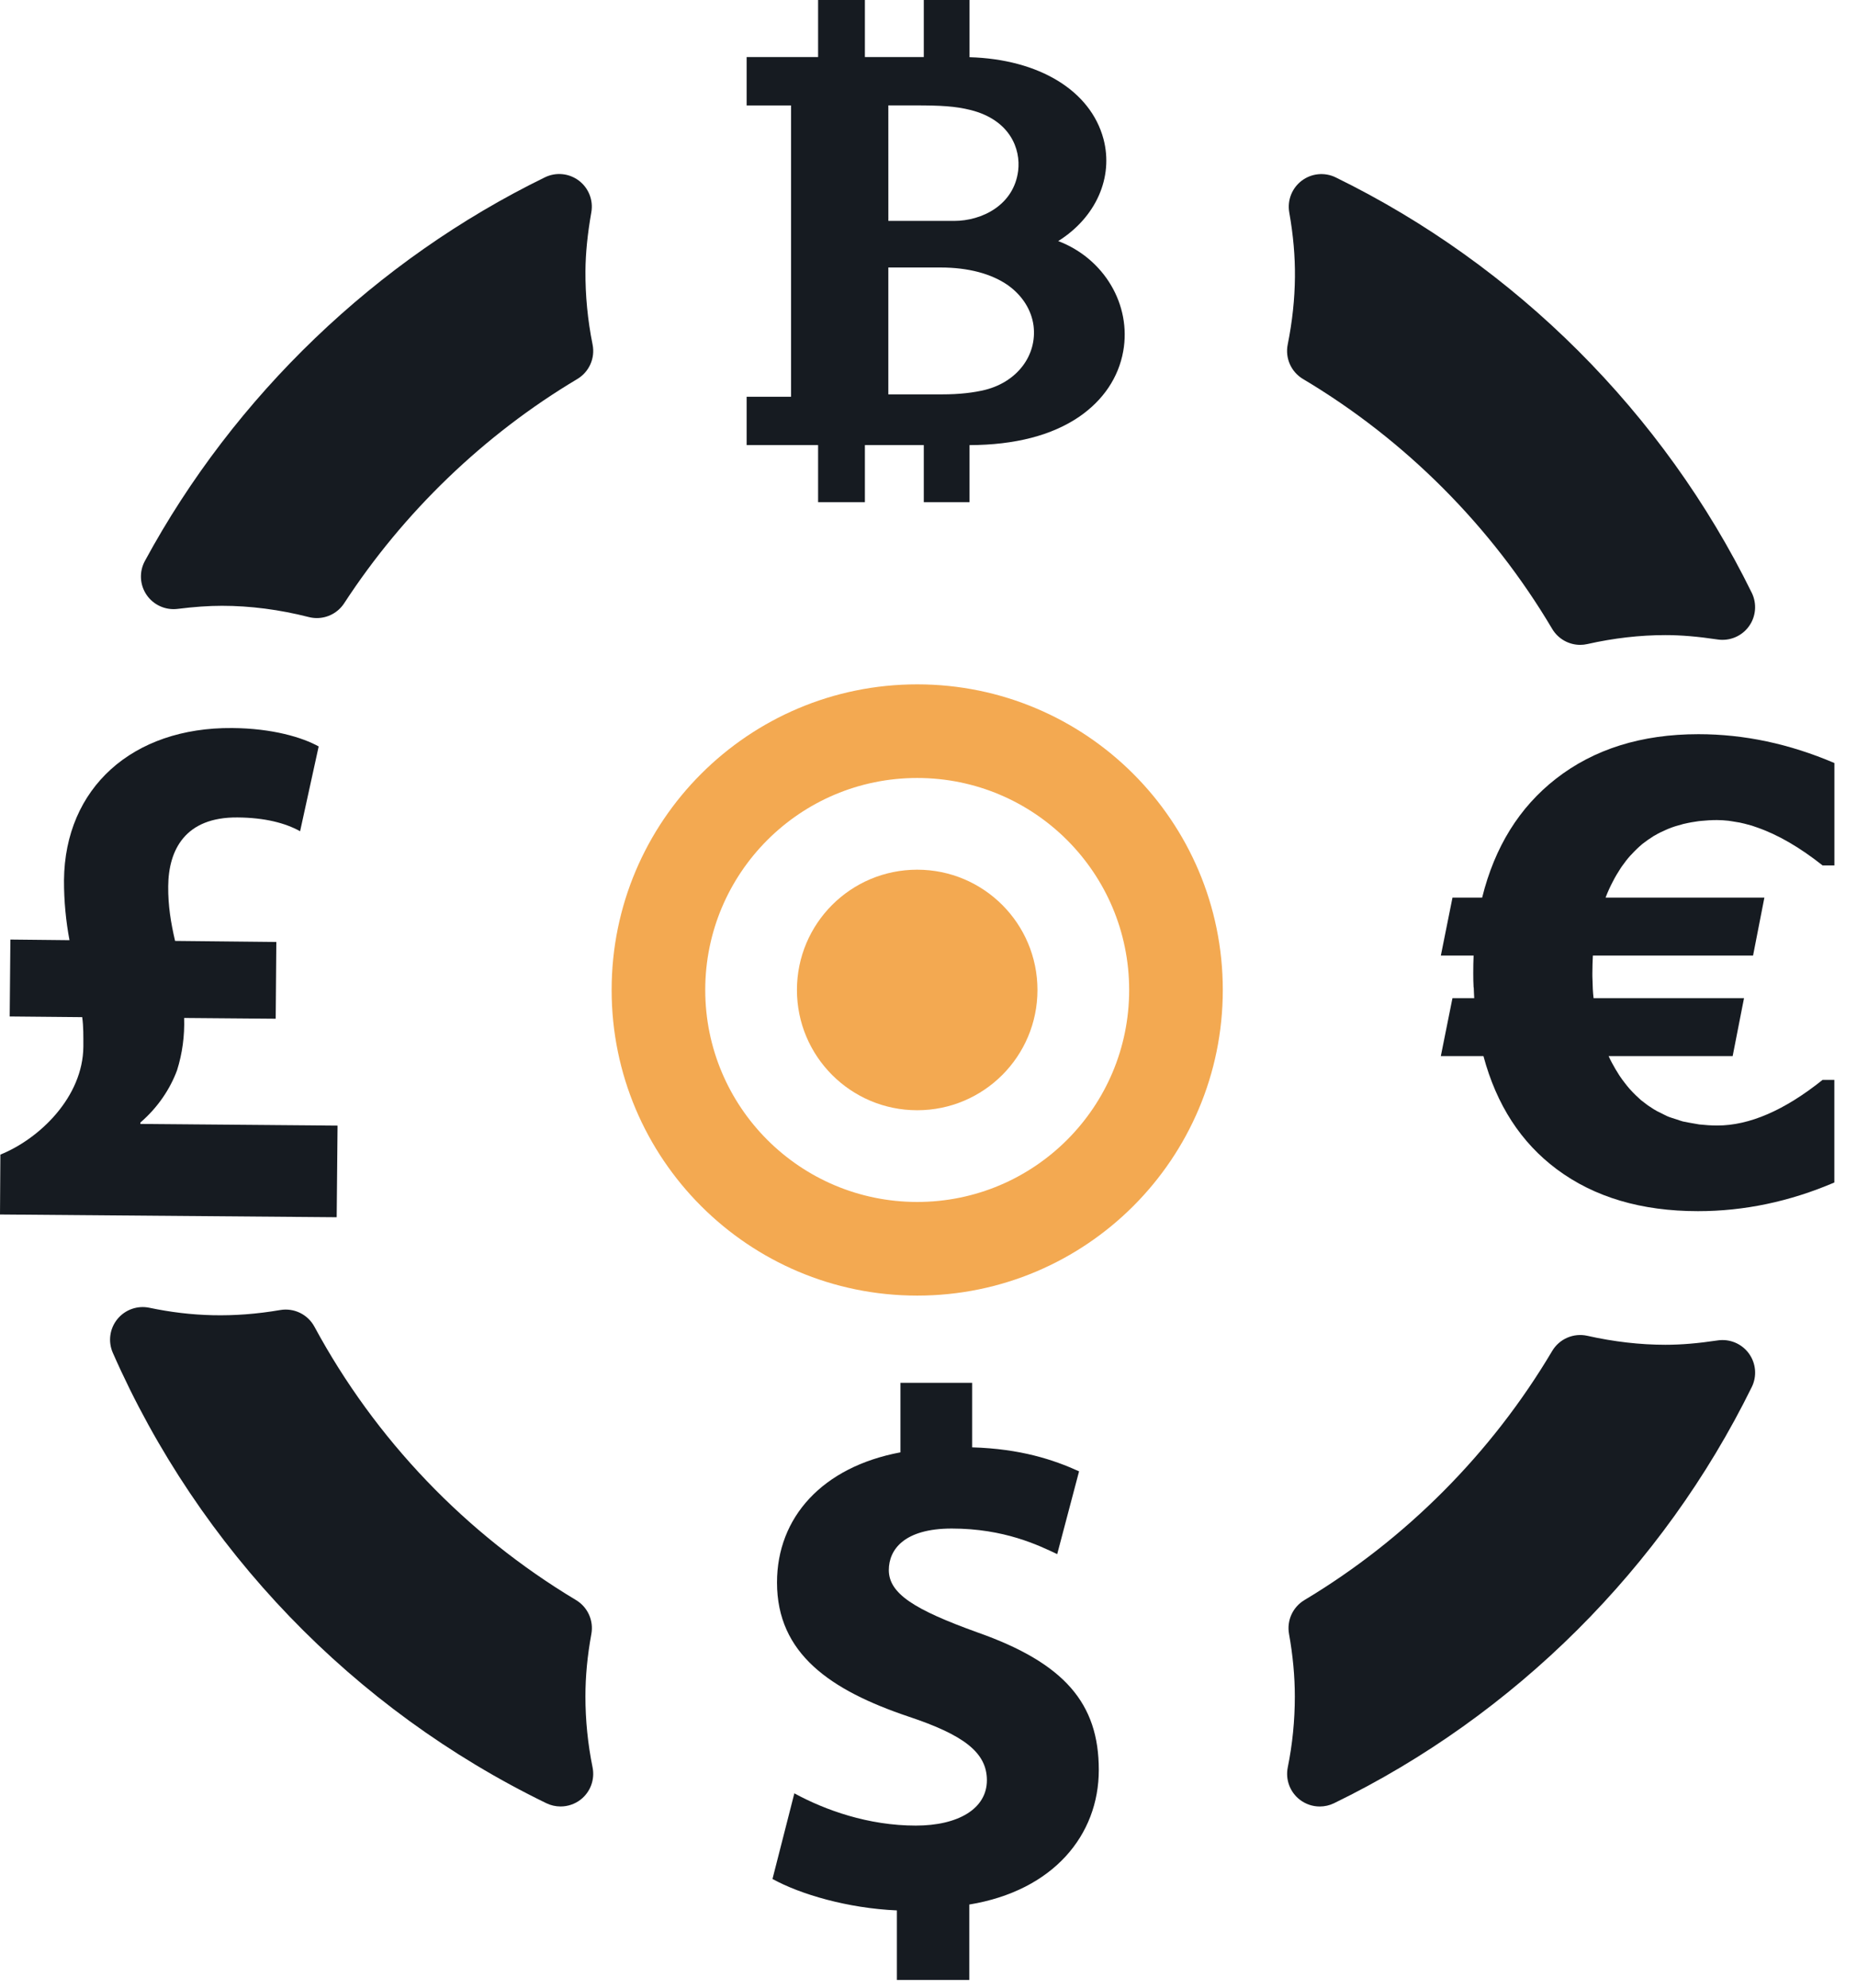 <svg xmlns="http://www.w3.org/2000/svg" width="71" height="76" viewBox="0 0 71 76" fill="none"><path d="M39.666 37.845C39.666 40.384 37.608 42.443 35.068 42.443C32.529 42.443 30.47 40.384 30.47 37.845C30.47 35.306 32.528 33.247 35.068 33.247C37.608 33.247 39.666 35.306 39.666 37.845Z" fill="#F3A951"></path><path d="M35.068 26.162C28.615 26.162 23.385 31.393 23.385 37.845C23.385 44.298 28.616 49.529 35.068 49.529C41.521 49.529 46.752 44.298 46.752 37.845C46.752 31.392 41.521 26.162 35.068 26.162ZM35.068 45.949C30.592 45.949 26.964 42.321 26.964 37.845C26.964 33.369 30.593 29.741 35.068 29.741C39.544 29.741 43.172 33.369 43.172 37.845C43.173 42.321 39.544 45.949 35.068 45.949Z" fill="#F3A951"></path><path d="M40.46 9.216C41.903 8.311 42.58 6.78 42.19 5.312C41.696 3.466 39.734 2.265 37.069 2.187V0H35.32V2.182H33.068V0H31.279V2.182H28.547V4.03H30.245V15.167H28.547V17.016H31.279V19.196H33.068V17.016H35.32V19.196H37.069V17.016C38.805 17.01 40.22 16.646 41.272 15.925C42.185 15.293 42.765 14.431 42.945 13.428C43.263 11.654 42.22 9.886 40.46 9.216ZM33.964 4.029C34.165 4.029 34.354 4.029 34.531 4.029C34.697 4.029 34.848 4.029 34.995 4.029C35.959 4.029 36.518 4.058 37.115 4.207C38.62 4.589 39.031 5.695 38.928 6.529C38.764 7.842 37.542 8.445 36.48 8.445H33.965L33.964 4.029ZM37.684 14.899C37.225 15.014 36.668 15.076 36.032 15.076H33.964V10.226H35.96C37.019 10.226 37.911 10.463 38.547 10.911C39.089 11.301 39.436 11.848 39.516 12.45C39.656 13.574 38.905 14.583 37.684 14.899Z" fill="#161B21"></path><path d="M12.906 43.031L5.367 42.967V42.913C6.047 42.327 6.508 41.618 6.769 40.916C6.973 40.269 7.062 39.595 7.04 38.915L10.541 38.944L10.565 36.01L6.694 35.97C6.53 35.267 6.425 34.618 6.431 33.883C6.442 32.494 7.076 31.231 9.083 31.25C10.122 31.258 10.908 31.462 11.474 31.777L12.184 28.536C11.563 28.189 10.407 27.843 8.879 27.832C5.067 27.799 2.479 30.121 2.447 33.648C2.444 34.444 2.522 35.231 2.657 35.942L0.397 35.918L0.371 38.858L3.143 38.884C3.194 39.249 3.187 39.618 3.187 40.012C3.171 41.933 1.519 43.531 0.014 44.139L0 46.428L12.873 46.533L12.906 43.031Z" fill="#161B21"></path><path d="M6.791 23.277C7.422 23.198 7.976 23.159 8.486 23.159C9.569 23.159 10.686 23.304 11.805 23.589C11.908 23.615 12.011 23.628 12.114 23.628C12.528 23.628 12.925 23.421 13.159 23.062C15.431 19.575 18.514 16.611 22.073 14.489C22.526 14.218 22.761 13.691 22.657 13.173C22.468 12.237 22.378 11.292 22.384 10.361C22.389 9.683 22.462 8.949 22.608 8.118C22.691 7.656 22.506 7.187 22.131 6.904C21.756 6.622 21.256 6.573 20.834 6.779C14.389 9.925 8.957 15.134 5.539 21.446C5.316 21.857 5.342 22.358 5.606 22.744C5.87 23.129 6.33 23.335 6.791 23.277Z" fill="#161B21"></path><path d="M49.819 14.489C53.727 16.815 57.021 20.118 59.345 24.04C59.573 24.425 59.984 24.652 60.418 24.652C60.509 24.652 60.601 24.642 60.692 24.621C61.7 24.394 62.704 24.279 63.675 24.279C64.268 24.279 64.903 24.332 65.673 24.447C66.131 24.515 66.59 24.324 66.864 23.949C67.137 23.575 67.181 23.079 66.977 22.663C63.602 15.789 57.952 10.149 51.07 6.782C50.648 6.576 50.147 6.624 49.772 6.906C49.397 7.188 49.212 7.657 49.293 8.119C49.447 8.994 49.518 9.802 49.51 10.589C49.503 11.428 49.41 12.296 49.234 13.17C49.129 13.69 49.364 14.218 49.819 14.489Z" fill="#161B21"></path><path d="M22.383 64.855C22.383 64.083 22.457 63.301 22.61 62.463C22.703 61.952 22.47 61.437 22.024 61.169C17.808 58.642 14.349 55.028 12.022 50.718C11.768 50.247 11.242 49.991 10.714 50.081C8.908 50.39 7.306 50.328 5.712 49.994C5.254 49.898 4.782 50.066 4.487 50.429C4.192 50.792 4.126 51.289 4.314 51.717C7.618 59.23 13.504 65.345 20.888 68.934C21.061 69.018 21.248 69.059 21.433 69.059C21.705 69.059 21.975 68.97 22.198 68.798C22.573 68.507 22.75 68.029 22.656 67.564C22.475 66.674 22.383 65.762 22.383 64.855Z" fill="#161B21"></path><path d="M66.865 51.74C66.591 51.365 66.133 51.174 65.674 51.242C64.911 51.356 64.276 51.409 63.676 51.409C62.711 51.409 61.707 51.294 60.691 51.066C60.163 50.948 59.621 51.182 59.345 51.647C57.028 55.552 53.752 58.845 49.871 61.17C49.426 61.437 49.193 61.951 49.284 62.461C49.431 63.279 49.506 64.085 49.506 64.855C49.506 65.773 49.415 66.685 49.236 67.564C49.142 68.029 49.319 68.508 49.694 68.798C49.917 68.971 50.187 69.06 50.459 69.06C50.644 69.06 50.831 69.019 51.004 68.935C57.909 65.579 63.581 59.929 66.976 53.026C67.182 52.61 67.139 52.115 66.865 51.74Z" fill="#161B21"></path><path d="M64.935 28.067C62.761 28.067 60.942 28.637 59.486 29.773C58.089 30.864 57.148 32.377 56.668 34.314H55.534L55.089 36.53H55.161H56.341C56.331 36.753 56.328 36.974 56.328 37.205C56.328 37.387 56.331 37.571 56.341 37.752L56.346 37.744C56.354 37.879 56.354 38.021 56.365 38.158H56.341H55.987H55.533L55.088 40.374H55.16H56.718C57.218 42.239 58.153 43.679 59.523 44.7C60.955 45.767 62.755 46.301 64.921 46.301C66.689 46.301 68.429 45.935 70.134 45.205V41.648V41.283H69.683C68.227 42.449 66.885 43.027 65.657 43.027C65.416 43.027 65.189 43.009 64.967 42.986C64.895 42.978 64.832 42.957 64.757 42.949C64.617 42.925 64.474 42.9 64.34 42.871C64.256 42.849 64.181 42.818 64.101 42.793C63.986 42.755 63.867 42.723 63.754 42.675C63.677 42.64 63.601 42.599 63.523 42.56C63.421 42.514 63.317 42.461 63.225 42.402C63.149 42.354 63.075 42.303 63.002 42.256C62.916 42.189 62.825 42.124 62.738 42.054C62.673 41.997 62.606 41.931 62.541 41.871C62.463 41.793 62.385 41.715 62.308 41.629C62.246 41.559 62.187 41.484 62.128 41.408C62.055 41.316 61.988 41.222 61.921 41.123C61.87 41.042 61.817 40.956 61.765 40.871C61.674 40.713 61.582 40.549 61.504 40.374H66.246L66.609 38.52L66.681 38.158H60.928C60.901 37.929 60.891 37.694 60.887 37.456C60.882 37.378 60.882 37.298 60.882 37.215C60.882 36.986 60.89 36.761 60.901 36.53H67.026L67.459 34.314H61.543H61.387C61.47 34.096 61.564 33.89 61.666 33.697C61.757 33.519 61.857 33.353 61.959 33.197C61.978 33.173 61.989 33.152 62.002 33.132C62.11 32.979 62.22 32.834 62.34 32.702C62.356 32.684 62.37 32.67 62.386 32.656C62.509 32.521 62.641 32.393 62.778 32.278C62.786 32.273 62.786 32.273 62.789 32.267C62.929 32.159 63.077 32.053 63.227 31.96C63.241 31.952 63.254 31.944 63.267 31.939C63.418 31.848 63.573 31.775 63.737 31.705C63.764 31.695 63.786 31.684 63.813 31.673C63.974 31.609 64.141 31.557 64.308 31.515C64.342 31.502 64.372 31.497 64.402 31.491C64.579 31.448 64.759 31.418 64.945 31.392C64.974 31.389 64.999 31.387 65.025 31.384C65.227 31.363 65.433 31.35 65.645 31.35C65.788 31.35 65.933 31.36 66.081 31.376C66.13 31.381 66.183 31.389 66.227 31.398C66.326 31.412 66.425 31.428 66.522 31.447C66.586 31.461 66.646 31.477 66.707 31.49C66.795 31.514 66.887 31.539 66.978 31.563C67.042 31.587 67.107 31.608 67.172 31.63C67.975 31.907 68.808 32.391 69.685 33.084H70.136V31.302V29.532V29.17C68.417 28.435 66.689 28.067 64.935 28.067Z" fill="#161B21"></path><path d="M37.368 62.403C34.966 61.538 33.983 60.923 33.983 60.022C33.983 59.241 34.568 58.434 36.388 58.434C38.401 58.434 39.715 59.078 40.421 59.412L41.257 56.247C40.277 55.801 39.018 55.385 37.168 55.33V52.864H34.428V55.521C31.438 56.08 29.708 58.011 29.708 60.497C29.708 63.216 31.744 64.614 34.737 65.623C36.836 66.322 37.733 66.99 37.733 68.057C37.733 69.143 36.639 69.79 35.014 69.79C33.195 69.79 31.548 69.197 30.371 68.557L29.535 71.83C30.599 72.418 32.418 72.951 34.291 73.032V75.691H37.059V72.808C40.276 72.278 42.011 70.151 42.011 67.663C42.013 65.119 40.699 63.577 37.368 62.403Z" fill="#161B21"></path></svg>